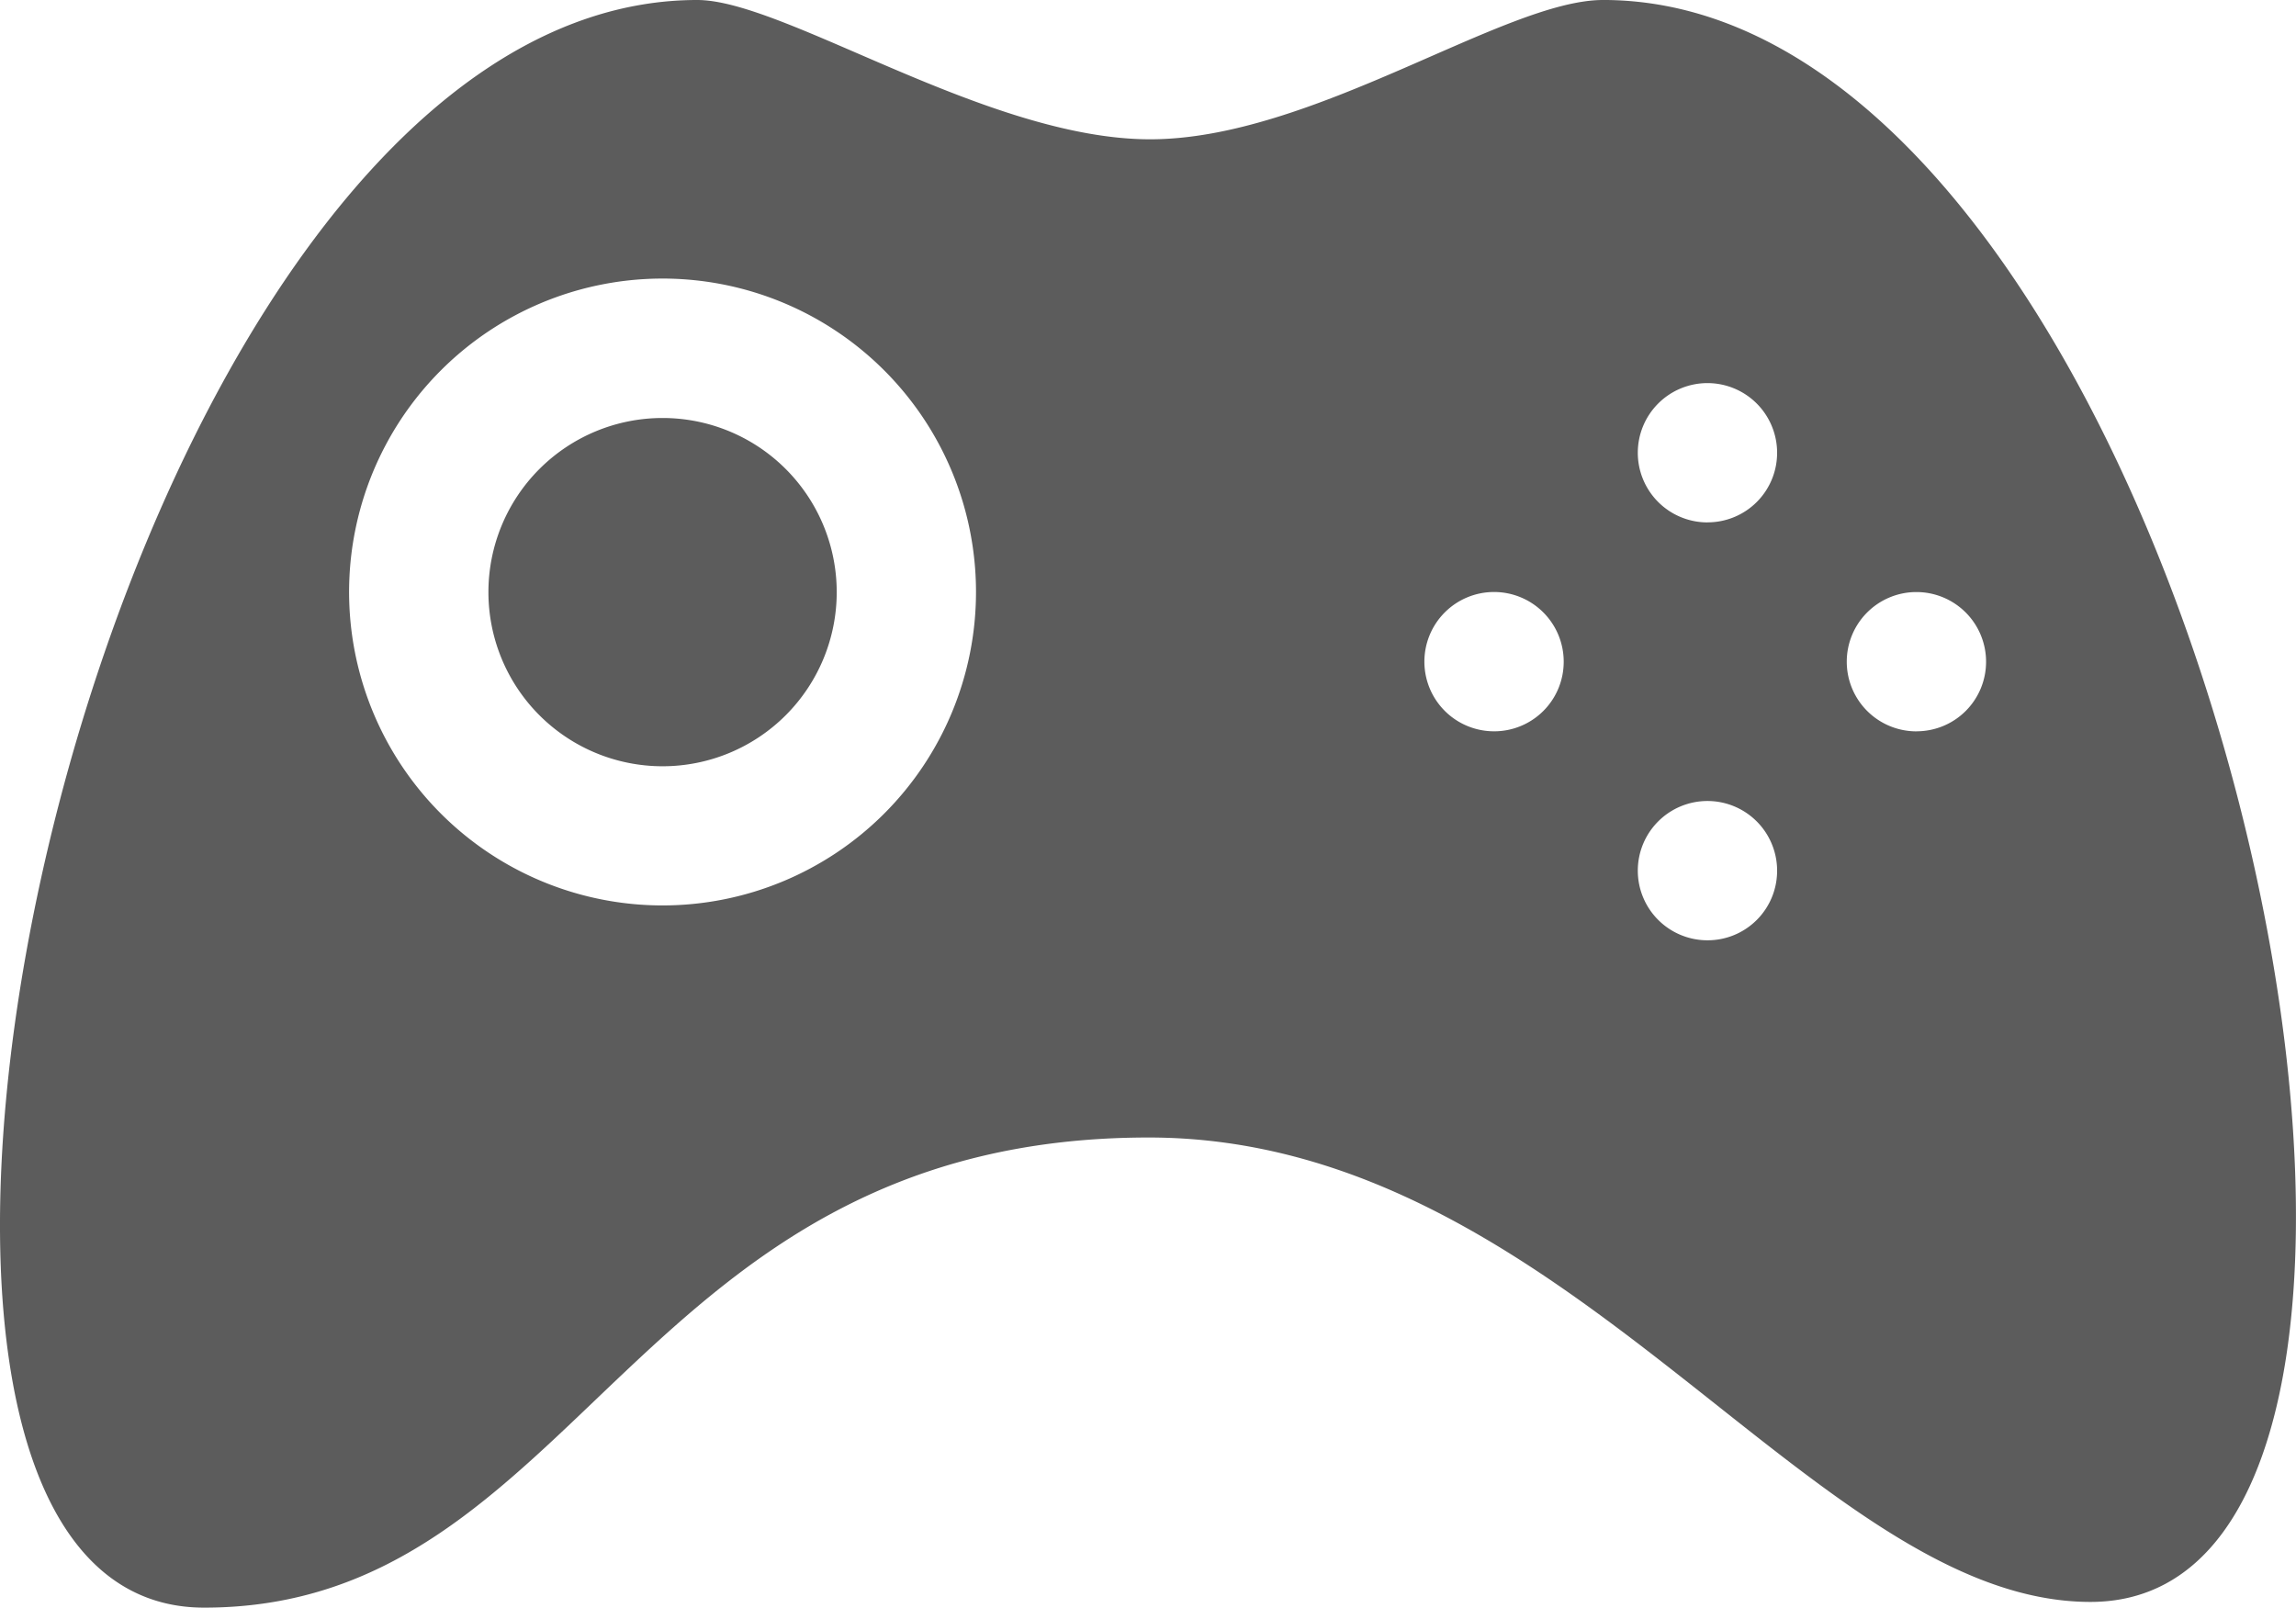 <svg xmlns="http://www.w3.org/2000/svg" width="89.231" height="62.484" viewBox="0 0 89.231 62.484">
  <path id="Icon_metro-gamepad" data-name="Icon metro-gamepad" d="M71.226,24.054c-3.833,0-11.277,5.414-17.6,5.414s-14.212-5.414-17.6-5.414C12.8,24.054-.51,86.537,16.861,86.537c14.664,0,16.637-18.272,36.713-18.272,16.242,0,25.774,18.05,36.6,18.05,17.368,0,4.288-62.262-18.949-62.262ZM34.679,59.245A12.182,12.182,0,1,1,46.86,47.063,12.184,12.184,0,0,1,34.679,59.245ZM67,52.477A2.707,2.707,0,1,1,69.7,49.77,2.7,2.7,0,0,1,67,52.477ZM75.287,60.6a2.707,2.707,0,1,1,2.707-2.707A2.7,2.7,0,0,1,75.287,60.6Zm0-16.242a2.707,2.707,0,1,1,2.707-2.707A2.7,2.7,0,0,1,75.287,44.356Zm8.121,8.121a2.707,2.707,0,1,1,2.707-2.707A2.7,2.7,0,0,1,83.408,52.477ZM34.679,40.3a6.768,6.768,0,1,0,6.768,6.768A6.768,6.768,0,0,0,34.679,40.3Z" transform="translate(-8.929 -24.054)" fill="#5c5c5c"/>
</svg>
